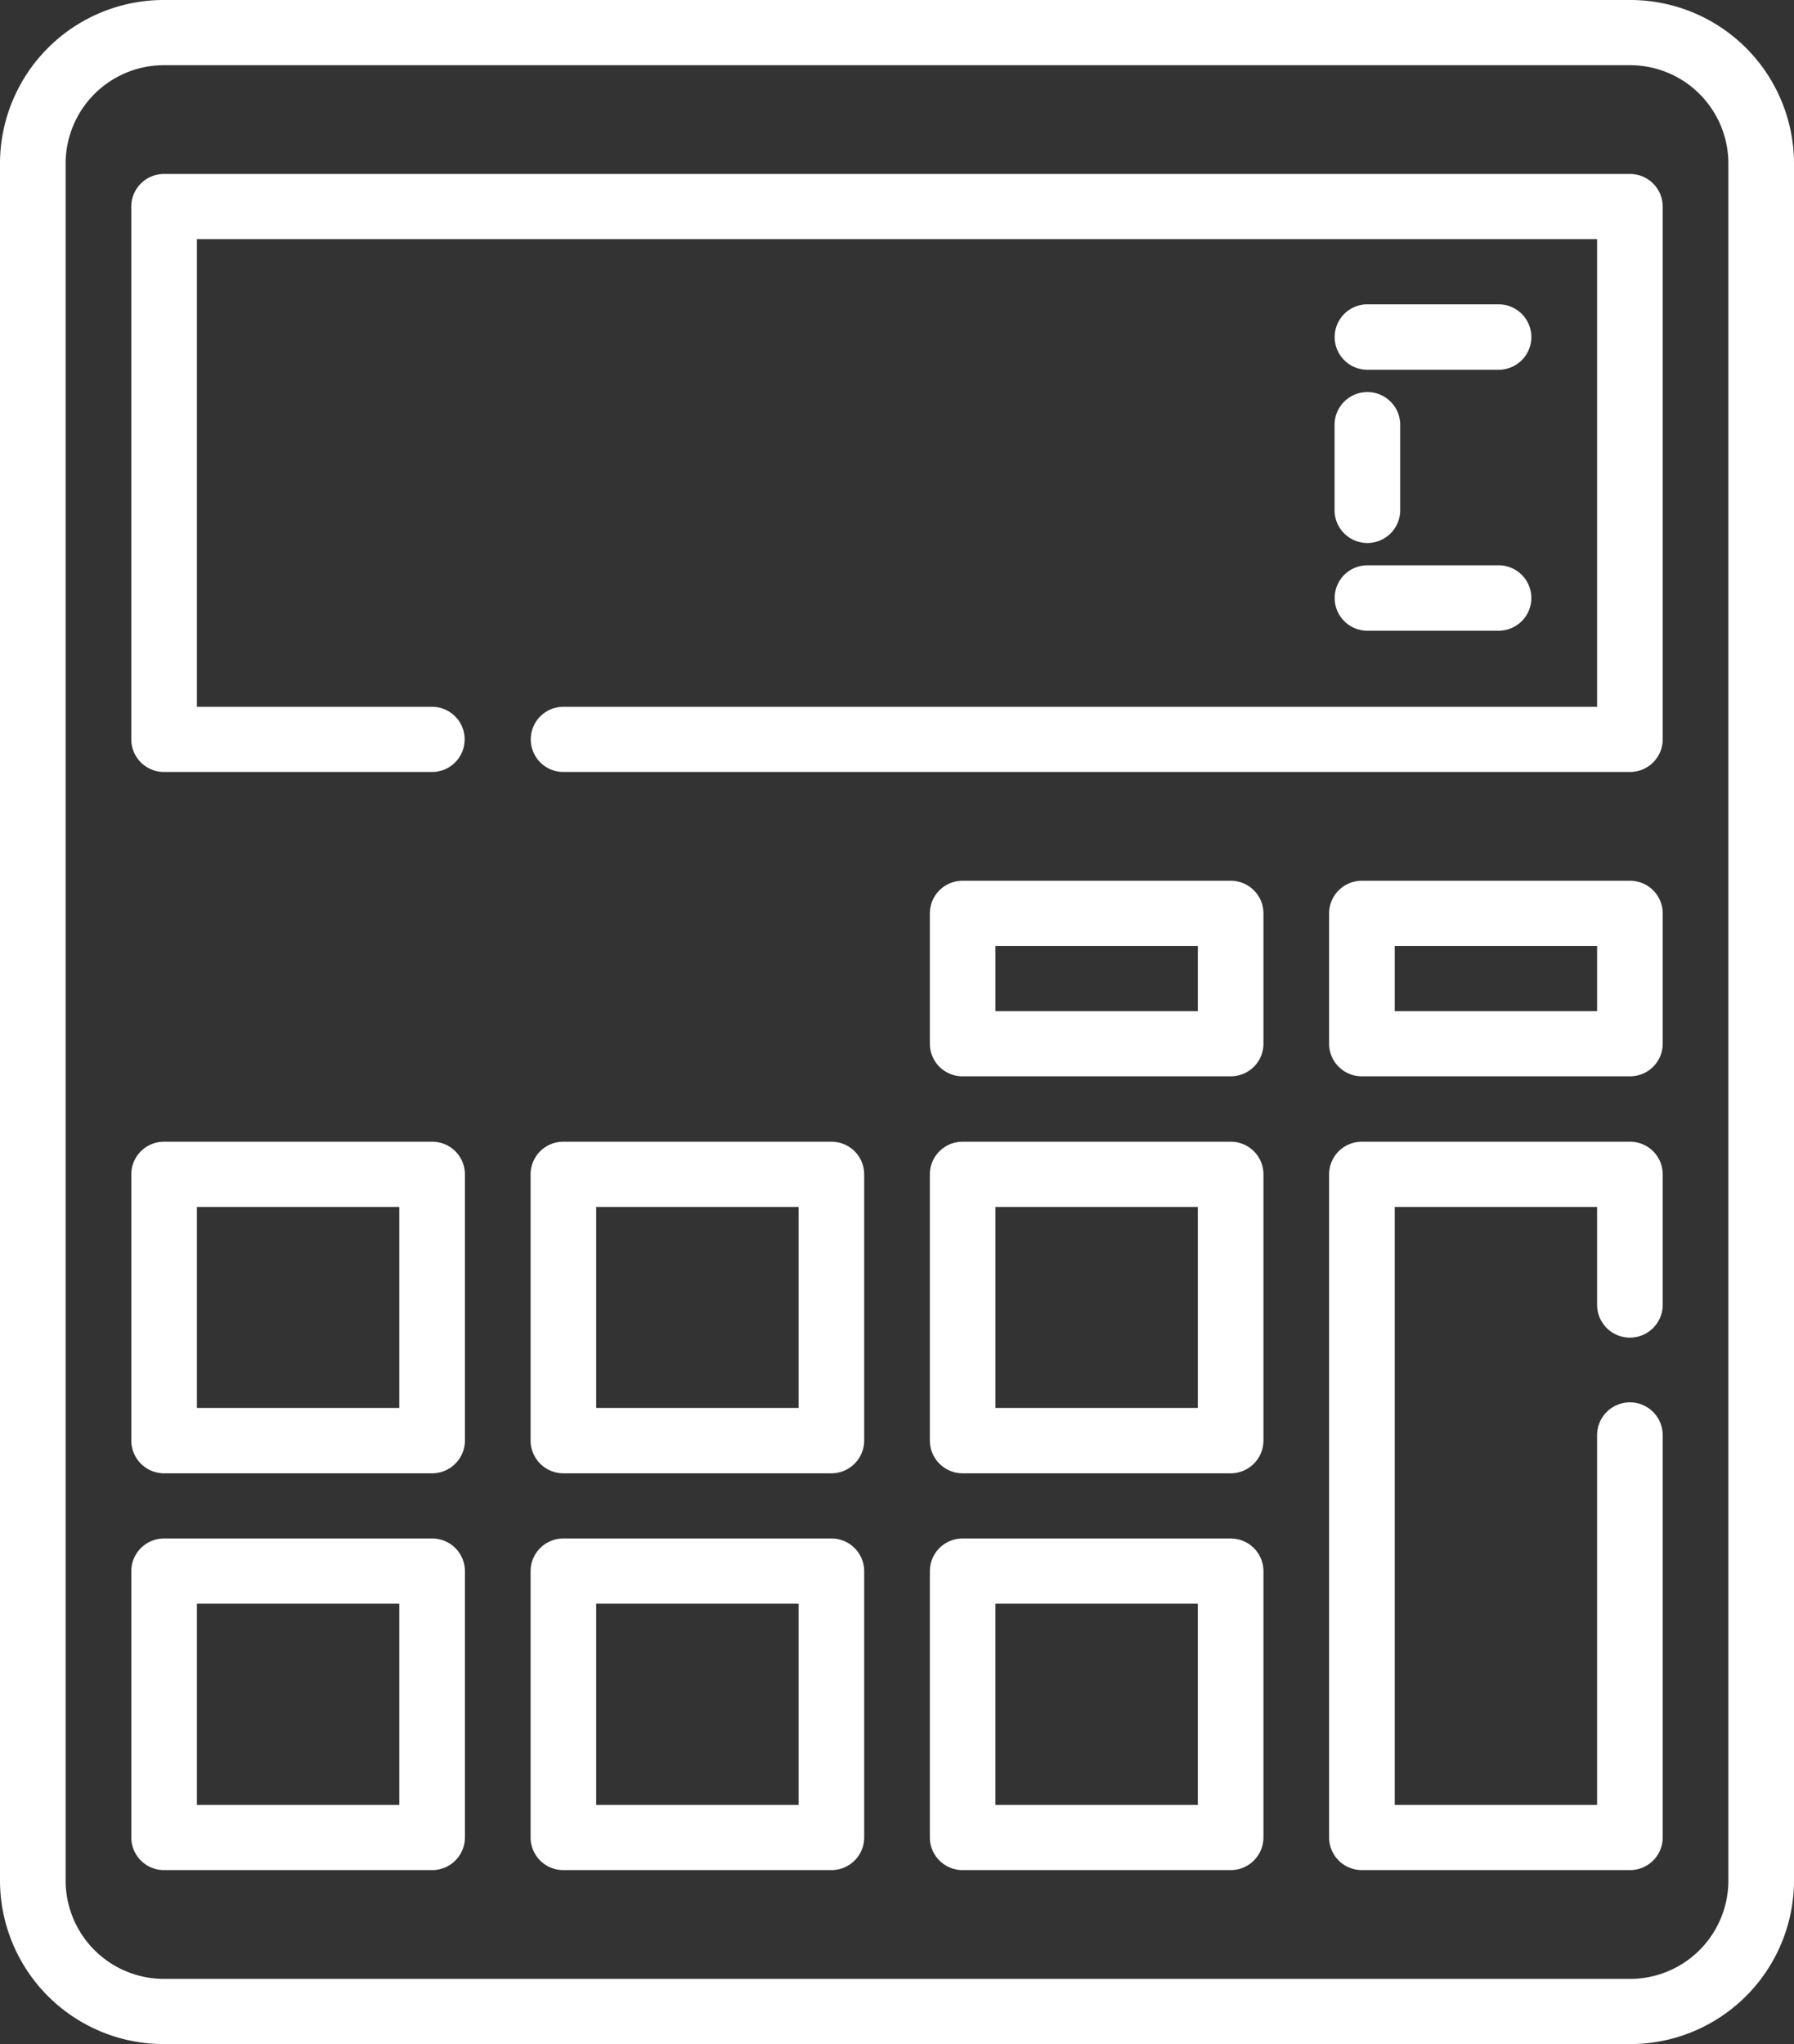 <?xml version="1.0" encoding="UTF-8"?> <svg xmlns="http://www.w3.org/2000/svg" width="79" height="90" viewBox="0 0 79 90"><rect x="0" y="0" width="79" height="90" fill="#333333" stroke="none"/>  <defs> <style> .cls-1 { fill: #fff; fill-rule: evenodd; } </style> </defs> <path id="Иконка_калькулятор" data-name="Иконка калькулятор" class="cls-1" d="M830.192,7009.74h-11.8a1.44,1.44,0,0,0-1.445,1.44v11.72a1.44,1.44,0,0,0,1.445,1.44h11.8a1.44,1.44,0,0,0,1.445-1.44v-11.72A1.44,1.44,0,0,0,830.192,7009.74Zm-1.445,11.73h-8.912v-8.86h8.912v8.86Zm-16.137-11.73h-11.8a1.44,1.44,0,0,0-1.445,1.44v11.72a1.44,1.44,0,0,0,1.445,1.44h11.8a1.44,1.44,0,0,0,1.445-1.44v-11.72A1.44,1.44,0,0,0,812.61,7009.74Zm-1.445,11.73h-8.912v-8.86h8.912v8.86Zm1.445-29.2h-11.8a1.437,1.437,0,0,0-1.445,1.43v11.73a1.446,1.446,0,0,0,1.445,1.44h11.8a1.446,1.446,0,0,0,1.445-1.44V6993.7A1.437,1.437,0,0,0,812.61,6992.27Zm-1.445,11.72h-8.912v-8.85h8.912v8.85Zm-16.138,5.75h-11.8a1.439,1.439,0,0,0-1.445,1.44v11.72a1.439,1.439,0,0,0,1.445,1.44h11.8a1.44,1.44,0,0,0,1.446-1.44v-11.72A1.44,1.44,0,0,0,795.027,7009.74Zm-1.445,11.73h-8.911v-8.86h8.911v8.86Zm54.192-40.69h-11.8a1.438,1.438,0,0,0-1.446,1.43v5.75a1.438,1.438,0,0,0,1.446,1.43h11.8a1.437,1.437,0,0,0,1.445-1.43v-5.75A1.437,1.437,0,0,0,847.774,6980.78Zm-1.445,5.74h-8.911v-2.87h8.911v2.87Zm-16.137,5.75h-11.8a1.437,1.437,0,0,0-1.445,1.43v11.73a1.446,1.446,0,0,0,1.445,1.44h11.8a1.446,1.446,0,0,0,1.445-1.44V6993.7A1.437,1.437,0,0,0,830.192,6992.27Zm-1.445,11.72h-8.912v-8.85h8.912v8.85Zm-33.72-11.72h-11.8a1.437,1.437,0,0,0-1.445,1.43v11.73a1.445,1.445,0,0,0,1.445,1.44h11.8a1.446,1.446,0,0,0,1.446-1.44V6993.7A1.438,1.438,0,0,0,795.027,6992.27Zm-1.445,11.72h-8.911v-8.85h8.911v8.85Zm36.61-23.21h-11.8a1.437,1.437,0,0,0-1.445,1.43v5.75a1.437,1.437,0,0,0,1.445,1.43h11.8a1.437,1.437,0,0,0,1.445-1.43v-5.75A1.437,1.437,0,0,0,830.192,6980.78Zm-1.445,5.74h-8.912v-2.87h8.912v2.87ZM847.774,6942H783.226a7.21,7.21,0,0,0-7.226,7.18v75.64a7.21,7.21,0,0,0,7.226,7.18h64.548a7.21,7.21,0,0,0,7.226-7.18v-75.64A7.21,7.21,0,0,0,847.774,6942Zm4.336,82.82a4.332,4.332,0,0,1-4.336,4.31H783.226a4.332,4.332,0,0,1-4.336-4.31v-75.64a4.332,4.332,0,0,1,4.336-4.31h64.548a4.332,4.332,0,0,1,4.336,4.31v75.64Zm-4.336-32.55h-11.8a1.438,1.438,0,0,0-1.446,1.43v29.2a1.44,1.44,0,0,0,1.446,1.44h11.8a1.439,1.439,0,0,0,1.445-1.44v-17.71a1.445,1.445,0,0,0-2.89,0v16.28h-8.911v-26.33h8.911v4.31a1.445,1.445,0,0,0,2.89,0v-5.75A1.437,1.437,0,0,0,847.774,6992.27Zm0-42.61H783.226a1.439,1.439,0,0,0-1.445,1.44v23.45a1.439,1.439,0,0,0,1.445,1.44h11.8a1.435,1.435,0,1,0,0-2.87H784.671v-20.59h61.658v20.59H800.808a1.435,1.435,0,1,0,0,2.87h46.966a1.439,1.439,0,0,0,1.445-1.44V6951.1A1.439,1.439,0,0,0,847.774,6949.66Zm-11.561,8.62h5.781a1.44,1.44,0,1,0,0-2.88h-5.781A1.44,1.44,0,1,0,836.213,6958.28Zm0,11.49h5.781a1.44,1.44,0,1,0,0-2.88h-5.781A1.44,1.44,0,1,0,836.213,6969.77Zm-1.445-5.27a1.446,1.446,0,0,0,2.891,0v-3.83a1.446,1.446,0,0,0-2.891,0v3.83Z" transform="translate(-776 -6942)"></path> </svg> 
